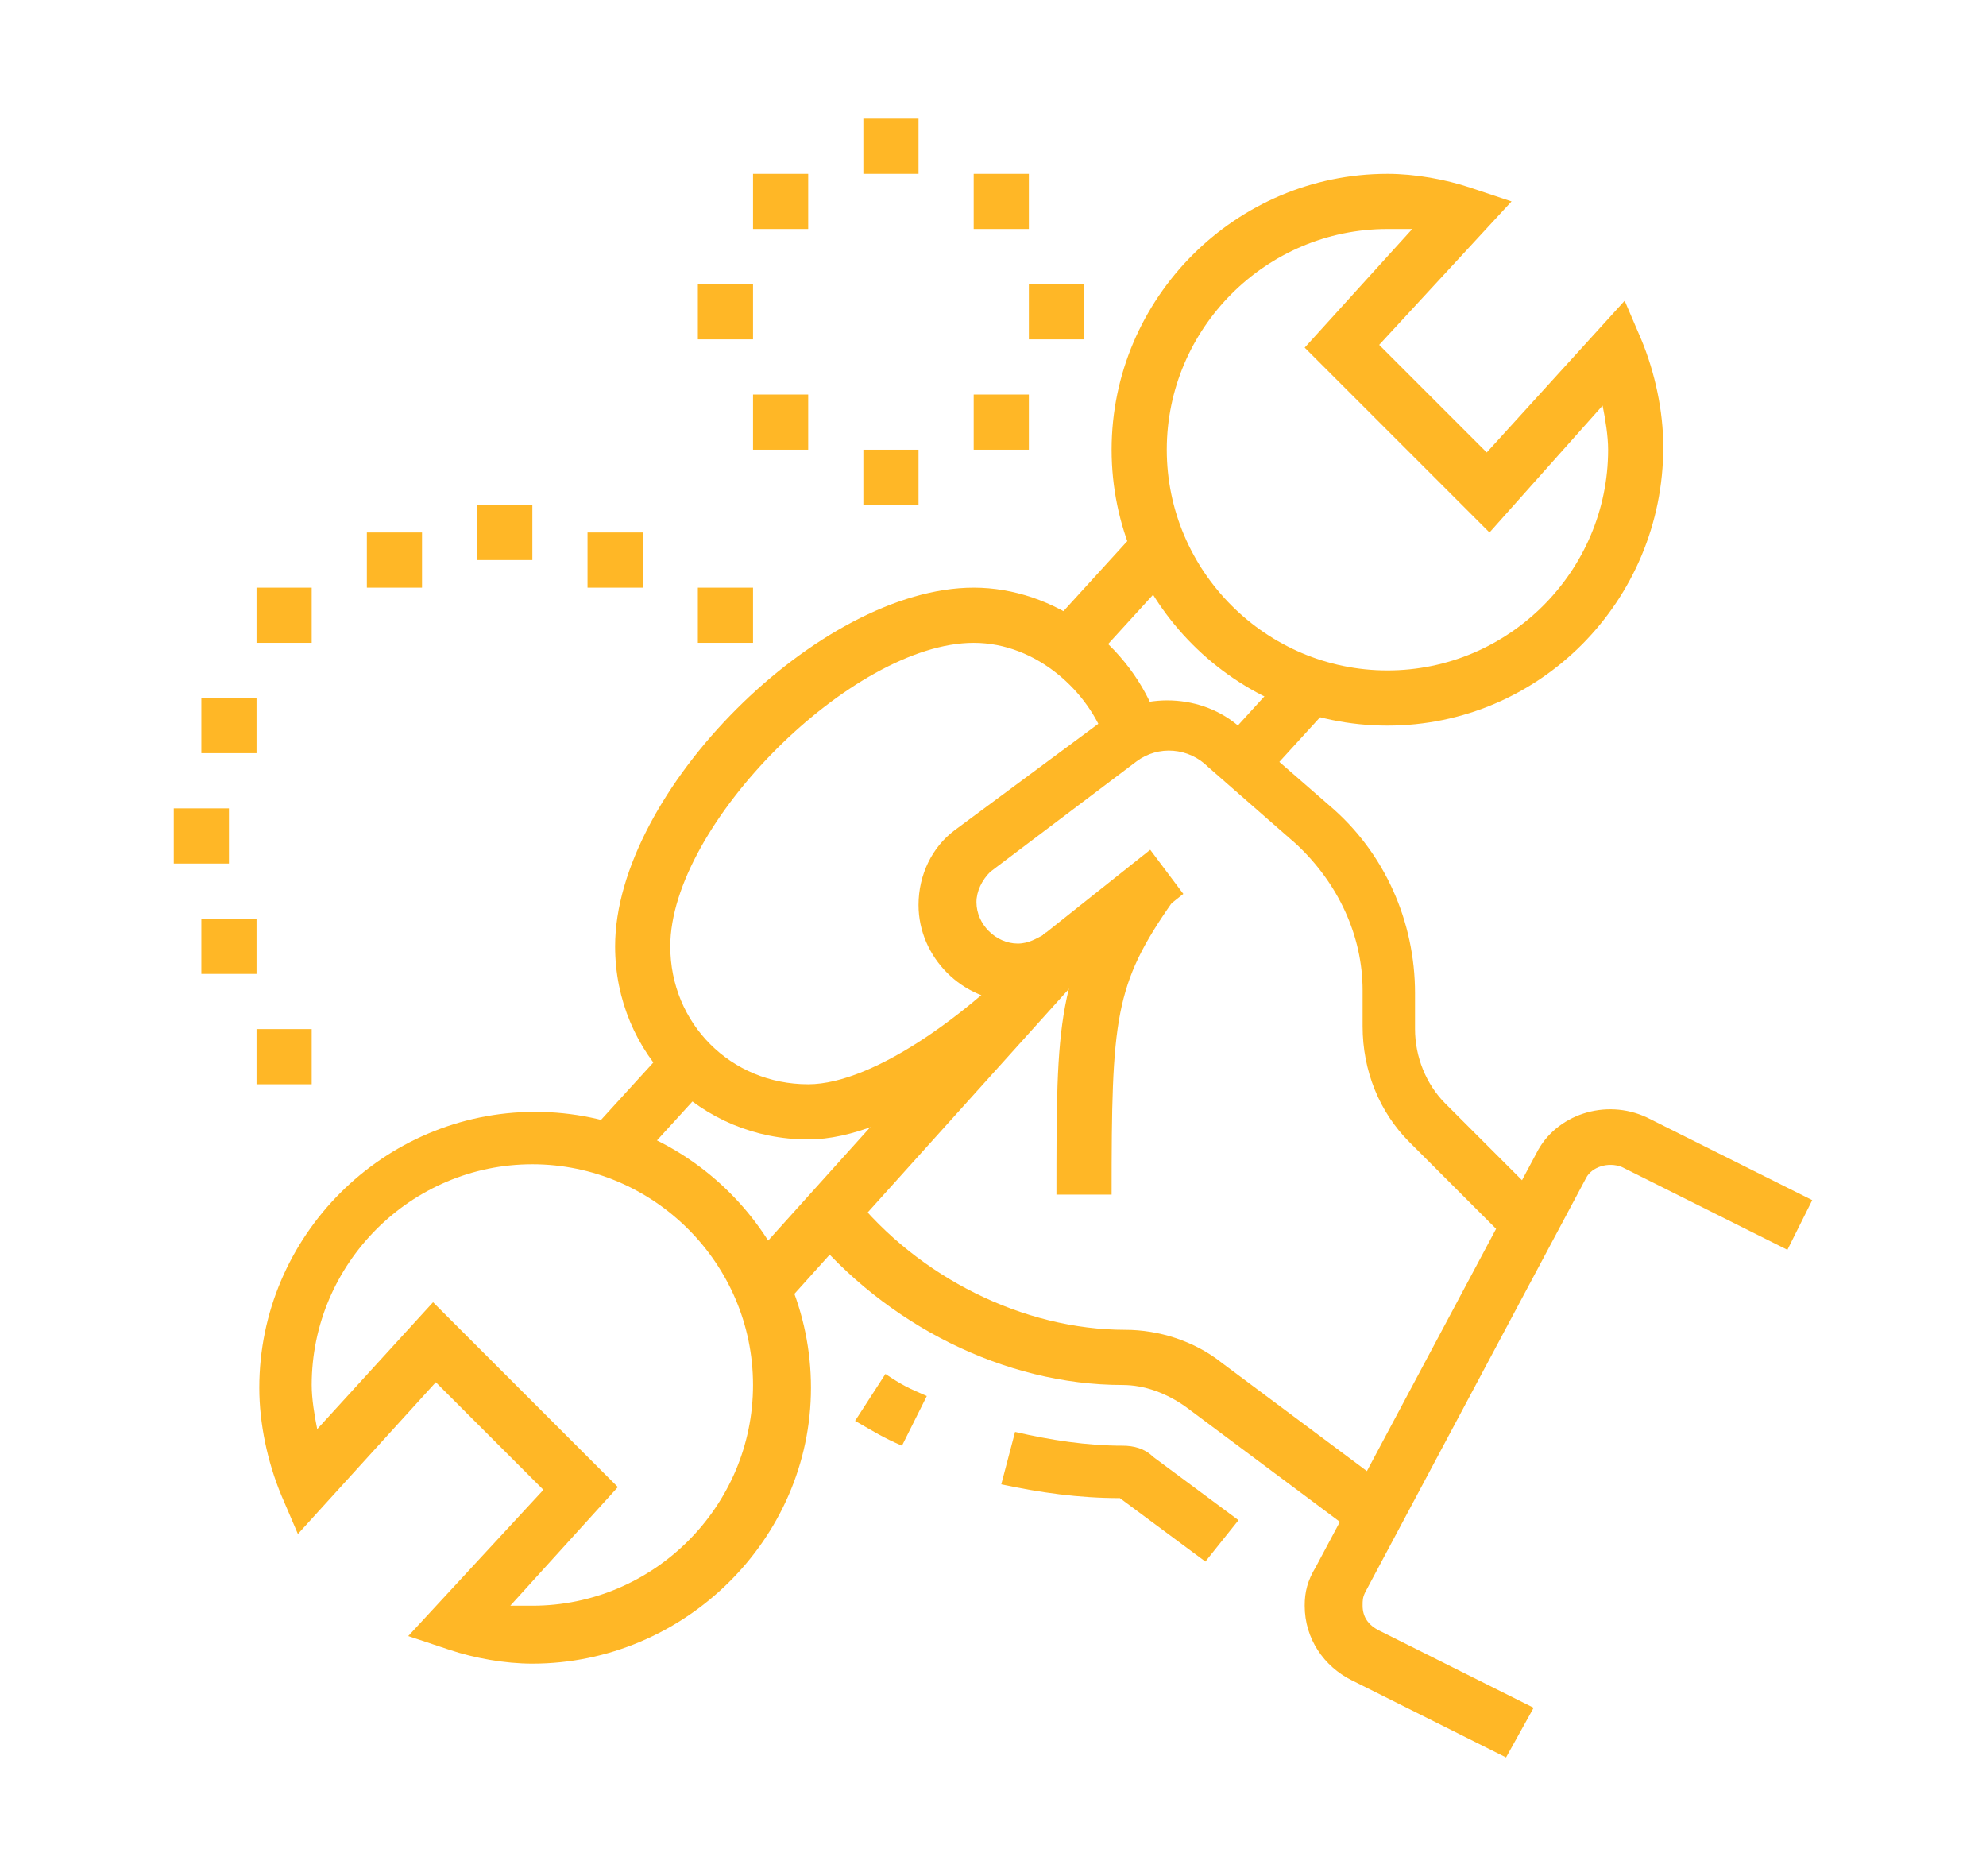 <?xml version="1.0" encoding="utf-8"?>
<!-- Generator: Adobe Illustrator 24.1.0, SVG Export Plug-In . SVG Version: 6.00 Build 0)  -->
<svg version="1.1" id="Layer_1" xmlns="http://www.w3.org/2000/svg" xmlns:xlink="http://www.w3.org/1999/xlink" x="0px" y="0px"
	 width="72px" height="68px" viewBox="0 0 72 68" style="enable-background:new 0 0 72 68;" xml:space="preserve">
<style type="text/css">
	.st0{display:none;}
	.st1{display:inline;fill:#FFB726;}
	.st2{display:inline;}
	.st3{fill:#FFB726;}
</style>
<g class="st0">
	<path class="st1" d="M8.1,49.9c-0.1-0.2-0.2-0.4-0.3-0.6c-0.2-0.3-0.4-0.6-0.6-1.1L9,47.5c0.2,0.4,0.3,0.6,0.5,0.9
		c0.1,0.2,0.2,0.4,0.4,0.6L8.1,49.9z"/>
	<path class="st1" d="M18.6,61.2c-3.3-2-6-4.5-8.3-7.7l1.6-1.2c2.2,2.9,4.7,5.3,7.7,7.1L18.6,61.2z"/>
	<path class="st1" d="M63,20.7c-0.3-0.7-0.4-0.8-0.7-1.4l1.8-1c0.4,0.7,0.5,0.9,0.8,1.6L63,20.7z"/>
	<path class="st1" d="M61.1,17c-2.5-3.8-5.7-6.7-9.8-8.9l0.9-1.8c4.4,2.4,7.8,5.4,10.5,9.5L61.1,17z"/>
	<path class="st1" d="M50.3,56.6L47,53.4c-2,1.2-4.1,2.1-6.4,2.7l-0.5-1.9c2.3-0.6,4.5-1.5,6.4-2.8l0.7-0.5l3,3l4.2-4.2l-3-3
		l0.5-0.7c1.5-2.2,2.5-4.7,3-7.4l0.2-0.8h4.2v-6h-4.2L55,30.9c-0.5-2.7-1.5-5.1-3-7.4l-0.5-0.7l3-3l-4.2-4.2l-3,3l-0.7-0.5
		c-2.2-1.5-4.7-2.5-7.4-3l-0.8-0.2v-4.2h-6v4.2l-0.8,0.2c-2.7,0.5-5.2,1.6-7.4,3l-0.7,0.5l-3-3l-4.2,4.2l3,3l-0.5,0.7
		c-1.5,2.2-2.5,4.7-3,7.4l-0.2,0.8h-4.2v6h4.2l0.2,0.8c0.5,2.7,1.5,5.2,3,7.4l0.5,0.7l-3,3l4.2,4.2l3-3l0.7,0.5
		c2,1.3,4.1,2.3,6.4,2.8l-0.5,1.9c-2.3-0.6-4.4-1.5-6.4-2.7l-3.2,3.2l-7.1-7.1l3.2-3.2c-1.3-2-2.2-4.2-2.7-6.6H9.4v-10H14
		c0.5-2.4,1.5-4.6,2.7-6.6l-3.2-3.2l7.1-7.1l3.2,3.2c2-1.3,4.3-2.2,6.6-2.7V8.7h10v4.6c2.3,0.5,4.6,1.5,6.6,2.7l3.2-3.2l7.1,7.1
		l-3.2,3.2c1.3,2,2.2,4.2,2.7,6.6h4.6v10h-4.6c-0.5,2.4-1.5,4.6-2.7,6.6l3.2,3.2L50.3,56.6z"/>
	<path class="st1" d="M41.4,61.7h-2V46l0.6-0.3c4.5-1.9,7.4-6.2,7.4-11.1c0-4.3-2.3-8.3-6-10.4v9.4h-12v-9.4c-3.7,2.1-6,6.1-6,10.4
		c0,4.9,2.9,9.2,7.4,11.1l0.6,0.3v15.7h-2V47.3c-4.9-2.3-8-7.2-8-12.6c0-5.7,3.4-10.7,8.6-12.9l1.4-0.6v10.5h8V21.2l1.4,0.6
		c5.2,2.2,8.6,7.3,8.6,12.9c0,5.4-3.1,10.3-8,12.6V61.7z"/>
</g>
<g class="st0">
	<rect x="27.6" y="31.6" transform="matrix(0.794 -0.608 0.608 0.794 -13.859 24.04)" class="st1" width="2" height="1.8"/>
	<rect x="46.5" y="16.6" transform="matrix(0.904 -0.428 0.428 0.904 -2.925 22)" class="st1" width="2" height="1.7"/>
	<rect x="51" y="20.2" transform="matrix(0.904 -0.428 0.428 0.904 -6.549 24.838)" class="st1" width="2" height="13.6"/>
	<g class="st2">
		<rect x="53.5" y="46.5" class="st3" width="2" height="4"/>
		<rect x="53.5" y="54.5" class="st3" width="2" height="4"/>
		<rect x="56.5" y="51.5" class="st3" width="3" height="2"/>
		<rect x="49.5" y="51.5" class="st3" width="3" height="2"/>
	</g>
	<path class="st1" d="M15.1,47.5c-0.7,0-1.3-0.3-1.7-0.9l-1.6-2.4c-0.6-0.9-0.3-2.1,0.5-2.7l1.2,1.6l1.5,2.4c1.6-0.9,5.5-3,8.4-3
		c0,0,0,0,0,0c1.2,0,2.1,0.3,3,0.5c0.9,0.3,1.7,0.5,3,0.5c2.5,0,4.6-0.7,5.9-1.9l1.4,1.5c-1.6,1.6-4.3,2.4-7.3,2.4
		c-1.6,0-2.6-0.3-3.6-0.6c-0.8-0.2-1.5-0.4-2.5-0.4c0,0,0,0,0,0c-2.5,0-6.3,2.1-7.4,2.7C15.8,47.4,15.4,47.5,15.1,47.5z"/>
	<path class="st1" d="M29.5,50.5c-0.7,0-1.4,0-2.1-0.1l0.3-2c1.8,0.3,3.7,0.1,5.3-0.2l0.4,2C32.1,50.4,30.8,50.5,29.5,50.5z
		 M25.1,49.9c-0.4-0.1-0.6-0.2-1-0.3c-0.3-0.1-0.4-0.1-0.6-0.1v-2c0.5,0,0.9,0.1,1.2,0.2c0.4,0.1,0.6,0.2,0.9,0.3L25.1,49.9z"/>
	<path class="st1" d="M30.9,21.6l-2.1-3.7c-0.3-0.5-0.3-1-0.2-1.6c0.1-0.5,0.5-1,1-1.2l7.4-4.4c1-0.5,2.2-0.2,2.7,0.8l2.2,3.5
		l-1.7,1L38,12.5l-7.5,4.3l2.1,3.7L30.9,21.6z"/>
	<g class="st2">
		<rect x="14.5" y="9.5" class="st3" width="2" height="4"/>
		<rect x="14.5" y="17.5" class="st3" width="2" height="4"/>
		<rect x="17.5" y="14.5" class="st3" width="3" height="2"/>
		<rect x="10.5" y="14.5" class="st3" width="3" height="2"/>
	</g>
	<path class="st1" d="M11.5,60.5c-2.2,0-4-1.8-4-4c0-1.9,2.6-5.8,3.2-6.6l0.8-1.2l0.8,1.2c0.5,0.8,3.2,4.7,3.2,6.6
		C15.5,58.7,13.7,60.5,11.5,60.5z M11.5,52.3c-1.1,1.7-2,3.5-2,4.2c0,1.1,0.9,2,2,2s2-0.9,2-2C13.5,55.8,12.6,54,11.5,52.3z"/>
	<path class="st1" d="M59.1,29.7L57.3,29l4.9-12.7c0.2-0.6,0.3-1.2,0.3-1.8c0-2.8-2.2-5-5-5c-2.1,0-3.9,1.3-4.7,3.2l-0.8,2L50.2,14
		l0.8-2c1-2.7,3.7-4.5,6.5-4.5c3.9,0,7,3.1,7,7c0,0.9-0.2,1.7-0.5,2.5L59.1,29.7z"/>
	<path class="st1" d="M56.8,24.7L54.9,24l3.5-9.1c0-0.1,0.1-0.2,0.1-0.4c0-0.6-0.4-1-1-1c-0.4,0-0.8,0.2-0.9,0.6l-2.1,5.6L52.6,19
		l2.1-5.6c0.5-1.2,1.5-1.9,2.8-1.9c1.7,0,3,1.3,3,3c0,0.4-0.1,0.7-0.2,1.1L56.8,24.7z"/>
	<path class="st1" d="M39.5,46.5c-0.9,0-1.8-0.4-2.4-1.2l-6.8-8.9l1.6-1.2l6.8,8.9c0.3,0.4,0.8,0.5,1.3,0.2l18-11
		c0.3-0.2,0.5-0.5,0.5-0.8c0-0.1,0-0.3-0.1-0.4l-9-19c-0.2-0.5-0.9-0.7-1.4-0.4L27.1,25c-0.9,0.5-1.6,1.3-2,2.2
		c-3.2,7.3-7.1,12.6-11.6,15.9l-1.7,1.1c-0.6-0.9-0.3-2.1,0.5-2.7c4.2-3.1,7.9-8.1,11-15.1c0.6-1.3,1.5-2.4,2.8-3.1L47,10.9
		c0.5-0.3,1-0.4,1.5-0.4c1.1,0,2.2,0.7,2.7,1.7l9,19c0.2,0.4,0.3,0.8,0.3,1.3c0,1-0.5,2-1.4,2.5l-18,11C40.6,46.3,40,46.5,39.5,46.5
		z"/>
</g>
<g>
	<path class="st3" d="M32.7,52.4c-0.7-0.3-1-0.5-1.7-0.9l1.1-1.7c0.6,0.4,0.8,0.5,1.5,0.8L32.7,52.4z"/>
	<path class="st3" d="M43.7,56.6l-3.1-2.3c-1.5,0-2.9-0.2-4.3-0.5l0.5-1.9c1.3,0.3,2.6,0.5,3.9,0.5c0.4,0,0.8,0.1,1.1,0.4l3.1,2.3
		L43.7,56.6z M40.6,54.2L40.6,54.2L40.6,54.2z"/>
	<path class="st3" d="M49.3,55.7L43,51c-0.7-0.5-1.5-0.8-2.3-0.8c-4.3,0-8.6-2.2-11.4-5.6l1.6-1.3c2.4,3,6.2,4.9,9.9,4.9
		c1.2,0,2.5,0.4,3.5,1.2l6.3,4.7L49.3,55.7z"/>
	<path class="st3" d="M40.3,43.3h-2c0-6.3,0-8,2.5-11.7l1.7,1.1C40.4,35.7,40.3,36.9,40.3,43.3z"/>
	<path class="st3" d="M54.6,63.7L49,60.9c-1-0.5-1.7-1.5-1.7-2.7c0-0.5,0.1-0.9,0.4-1.4l8-15c0.7-1.4,2.5-2,4-1.3l6,3l-0.9,1.8l-6-3
		c-0.5-0.2-1.1,0-1.3,0.4l-8,15c-0.1,0.2-0.1,0.3-0.1,0.5c0,0.4,0.2,0.7,0.6,0.9l5.6,2.8L54.6,63.7z"/>
	<path class="st3" d="M29.3,41.3c-3.9,0-7-3.1-7-7c0-5.6,7.4-13,13-13c2.9,0,5.7,2,6.7,4.9l-1.9,0.7c-0.6-1.8-2.5-3.6-4.8-3.6
		c-4.4,0-11,6.6-11,11c0,2.8,2.2,5,5,5c2.4,0,6.1-2.7,8.6-5.5l1.5,1.3C36.6,38.2,32.4,41.3,29.3,41.3z"/>
	<rect x="37.9" y="20.6" transform="matrix(0.674 -0.739 0.739 0.674 -2.782 36.898)" class="st3" width="4.9" height="2"/>
	<rect x="21.4" y="39.1" transform="matrix(0.674 -0.739 0.739 0.674 -21.923 30.483)" class="st3" width="4.4" height="2"/>
	<rect x="44.4" y="25.2" transform="matrix(0.674 -0.739 0.739 0.674 -4.275 42.784)" class="st3" width="3.8" height="2"/>
	<rect x="24.9" y="39.6" transform="matrix(0.669 -0.743 0.743 0.669 -19.216 38.066)" class="st3" width="16.5" height="2"/>
	<path class="st3" d="M19.3,60.3c-1,0-2.1-0.2-3-0.5l-1.5-0.5l4.9-5.3l-3.9-3.9l-5,5.5l-0.6-1.4c-0.5-1.2-0.8-2.6-0.8-3.9
		c0-5.5,4.5-10,10-10s10,4.5,10,10S24.8,60.3,19.3,60.3z M18.5,58.2c0.3,0,0.5,0,0.8,0c4.4,0,8-3.6,8-8s-3.6-8-8-8s-8,3.6-8,8
		c0,0.5,0.1,1.1,0.2,1.6l4.2-4.6l6.7,6.7L18.5,58.2z"/>
	<path class="st3" d="M50.3,26.3c-5.5,0-10-4.5-10-10s4.5-10,10-10c1,0,2.1,0.2,3,0.5l1.5,0.5L50,12.5l3.9,3.9l5-5.5l0.6,1.4
		c0.5,1.2,0.8,2.6,0.8,3.9C60.3,21.8,55.8,26.3,50.3,26.3z M50.3,8.3c-4.4,0-8,3.6-8,8s3.6,8,8,8s8-3.6,8-8c0-0.5-0.1-1.1-0.2-1.6
		L54,19.3l-6.7-6.7l3.9-4.3C50.9,8.3,50.6,8.3,50.3,8.3z"/>
	<g>
		<polygon class="st3" points="33.3,4.3 31.3,4.3 31.3,6.3 33.3,6.3 33.3,4.3 		"/>
		<polygon class="st3" points="37.3,6.3 35.3,6.3 35.3,8.3 37.3,8.3 37.3,6.3 		"/>
		<polygon class="st3" points="27.3,10.3 25.3,10.3 25.3,12.3 27.3,12.3 27.3,10.3 		"/>
		<polygon class="st3" points="39.3,10.3 37.3,10.3 37.3,12.3 39.3,12.3 39.3,10.3 		"/>
		<polygon class="st3" points="33.3,16.3 31.3,16.3 31.3,18.3 33.3,18.3 33.3,16.3 		"/>
		<polygon class="st3" points="29.3,14.3 27.3,14.3 27.3,16.3 29.3,16.3 29.3,14.3 		"/>
		<polygon class="st3" points="37.3,14.3 35.3,14.3 35.3,16.3 37.3,16.3 37.3,14.3 		"/>
		<polygon class="st3" points="29.3,6.3 27.3,6.3 27.3,8.3 29.3,8.3 29.3,6.3 		"/>
	</g>
	<g>
		<polygon class="st3" points="11.3,37.3 9.3,37.3 9.3,39.3 11.3,39.3 11.3,37.3 		"/>
		<polygon class="st3" points="27.3,21.3 25.3,21.3 25.3,23.3 27.3,23.3 27.3,21.3 		"/>
		<polygon class="st3" points="23.3,19.3 21.3,19.3 21.3,21.3 23.3,21.3 23.3,19.3 		"/>
		<polygon class="st3" points="9.3,33.3 7.3,33.3 7.3,35.3 9.3,35.3 9.3,33.3 		"/>
		<polygon class="st3" points="8.3,29.3 6.3,29.3 6.3,31.3 8.3,31.3 8.3,29.3 		"/>
		<polygon class="st3" points="11.3,21.3 9.3,21.3 9.3,23.3 11.3,23.3 11.3,21.3 		"/>
		<polygon class="st3" points="15.3,19.3 13.3,19.3 13.3,21.3 15.3,21.3 15.3,19.3 		"/>
		<polygon class="st3" points="9.3,25.3 7.3,25.3 7.3,27.3 9.3,27.3 9.3,25.3 		"/>
		<polygon class="st3" points="19.3,18.3 17.3,18.3 17.3,20.3 19.3,20.3 19.3,18.3 		"/>
	</g>
	<path class="st3" d="M54.8,45.1l-3.7-3.7c-1.1-1.1-1.7-2.6-1.7-4.2v-1.3c0-2-0.9-3.9-2.4-5.3l-3.2-2.8c-0.7-0.7-1.8-0.8-2.6-0.2
		l-5.3,4c-0.3,0.3-0.5,0.7-0.5,1.1c0,0.8,0.7,1.5,1.5,1.5c0.4,0,0.7-0.2,0.9-0.3l3.9-3.1l1.2,1.6L39,35.5c-0.6,0.5-1.4,0.8-2.2,0.8
		c-1.9,0-3.5-1.6-3.5-3.5c0-1.1,0.5-2.1,1.3-2.7l5.4-4c1.6-1.1,3.8-0.9,5.1,0.4l3.1,2.7c2,1.7,3.1,4.2,3.1,6.8v1.3
		c0,1,0.4,2,1.1,2.7l3.7,3.7L54.8,45.1z"/>
</g>
<g class="st0">
	<rect x="23.6" y="36.2" transform="matrix(0.707 -0.707 0.707 0.707 -14.89 38.476)" class="st1" width="30.8" height="2"/>
	<rect x="17.6" y="30.2" transform="matrix(0.707 -0.707 0.707 0.707 -12.405 32.476)" class="st1" width="30.8" height="2"/>
	<path class="st1" d="M30.7,59.1l-1.6-1.2c0.9-1.3,1.6-2.7,2-4.2l1.9,0.5C32.6,56,31.8,57.6,30.7,59.1z"/>
	<path class="st1" d="M26.2,63l-1-1.8c0.5-0.3,1-0.6,1.4-0.9l1.2,1.6C27.3,62.3,26.8,62.7,26.2,63z"/>
	<rect x="49.1" y="35.7" transform="matrix(0.707 -0.707 0.707 0.707 -16.64 48.359)" class="st1" width="2" height="17.1"/>
	<rect x="57.5" y="37" transform="matrix(0.707 -0.707 0.707 0.707 -11.637 53.25)" class="st1" width="2" height="7.3"/>
	<rect x="51.5" y="33.9" transform="matrix(0.707 -0.707 0.707 0.707 -9.164 47.285)" class="st1" width="2" height="1.6"/>
	<rect x="35.7" y="23.1" transform="matrix(0.707 -0.707 0.707 0.707 -6.869 33.255)" class="st1" width="2" height="3.7"/>
	<path class="st1" d="M55.1,59.7c-2,0-3.8-0.8-5.2-2.2L34.3,41.9l1.4-1.4l15.6,15.6c1,1,2.4,1.6,3.9,1.6c2.9-0.1,5.3-2.5,5.3-5.4
		c0-1.4-0.6-2.8-1.6-3.8L43.3,32.9l1.4-1.4l15.6,15.6c1.4,1.4,2.2,3.2,2.2,5.2c0,4-3.2,7.3-7.2,7.4C55.2,59.7,55.2,59.7,55.1,59.7z"
		/>
	<rect x="26.7" y="32.1" transform="matrix(0.707 -0.707 0.707 0.707 -15.869 29.527)" class="st1" width="2" height="3.7"/>
	<rect x="51.5" y="51.9" transform="matrix(0.707 -0.707 0.707 0.707 -21.886 52.539)" class="st1" width="2" height="1.6"/>
	<rect x="44" y="39.5" transform="matrix(0.707 -0.707 0.707 0.707 -18.783 45.046)" class="st1" width="2" height="11.5"/>
	<path class="st1" d="M23.5,35.7c-1.7,0-3-1.3-3-3c0-0.8,0.3-1.6,0.9-2.1l12-12c0.6-0.6,1.3-0.9,2.1-0.9c1.7,0,3,1.3,3,3
		c0,0.8-0.3,1.6-0.9,2.1l-12,12C25.1,35.4,24.3,35.7,23.5,35.7z M35.5,19.7c-0.3,0-0.5,0.1-0.7,0.3l-12,12c-0.2,0.2-0.3,0.4-0.3,0.7
		c0,0.6,0.4,1,1,1c0.3,0,0.5-0.1,0.7-0.3l12-12c0.2-0.2,0.3-0.4,0.3-0.7C36.5,20.2,36.1,19.7,35.5,19.7z"/>
	<path class="st1" d="M25.2,28.2l-5.5-5.5l-0.1,0.1c-0.6,0.6-1.3,0.9-2.1,0.9c-1.1,0-2.1-0.6-2.6-1.5l-4-7c-0.3-0.5-0.4-1-0.4-1.5
		c0-0.8,0.3-1.6,0.9-2.1l3-3c0.9-0.9,2.4-1.2,3.6-0.5l7,4c0.9,0.5,1.5,1.5,1.5,2.6c0,0.8-0.3,1.6-0.9,2.1L25.5,17l5.5,5.5l-1.4,1.4
		L22.7,17l1.6-1.6c0.2-0.2,0.3-0.4,0.3-0.7c0-0.4-0.2-0.7-0.5-0.9l-7-4c-0.4-0.2-0.9-0.1-1.2,0.2l-3,3c-0.2,0.2-0.3,0.4-0.3,0.7
		c0,0.2,0,0.3,0.1,0.5l4,7c0.3,0.6,1.1,0.7,1.6,0.2l1.6-1.6l6.9,6.9L25.2,28.2z"/>
	<path class="st1" d="M42,12L40.2,11c0.4-0.8,0.8-1.3,1.3-1.9c1.4-1.8,3.2-3.2,5.2-4.1l0.8,1.8c-1.7,0.8-3.3,2-4.4,3.5
		C42.6,10.9,42.3,11.3,42,12z"/>
	<path class="st1" d="M40.6,15.9l-2-0.3c0.1-0.7,0.3-1.5,0.5-2.2l1.9,0.6C40.9,14.6,40.7,15.2,40.6,15.9z"/>
	<path class="st1" d="M19.5,60.7c-1.3,0-2.5-0.2-3.7-0.7l-1.4-0.6l6.2-6.2L17,49.6l-6.2,6.2l-0.6-1.4c-0.5-1.2-0.7-2.4-0.7-3.7
		c0-5.5,4.5-10,10-10s10,4.5,10,10S25,60.7,19.5,60.7z M18.1,58.6c0.5,0.1,1,0.1,1.4,0.1c4.4,0,8-3.6,8-8s-3.6-8-8-8s-8,3.6-8,8
		c0,0.5,0,1,0.1,1.5l5.4-5.4l6.4,6.4L18.1,58.6z"/>
	<path class="st1" d="M52.5,27.7c-5.5,0-10-4.5-10-10s4.5-10,10-10c1.3,0,2.5,0.2,3.7,0.7L57.6,9l-6.2,6.2l3.6,3.6l6.2-6.2l0.6,1.4
		c0.5,1.2,0.7,2.4,0.7,3.7C62.5,23.2,58,27.7,52.5,27.7z M52.5,9.7c-4.4,0-8,3.6-8,8s3.6,8,8,8s8-3.6,8-8c0-0.5,0-1-0.1-1.5L55,21.6
		l-6.4-6.4L54,9.8C53.5,9.8,53,9.7,52.5,9.7z"/>
</g>
</svg>

